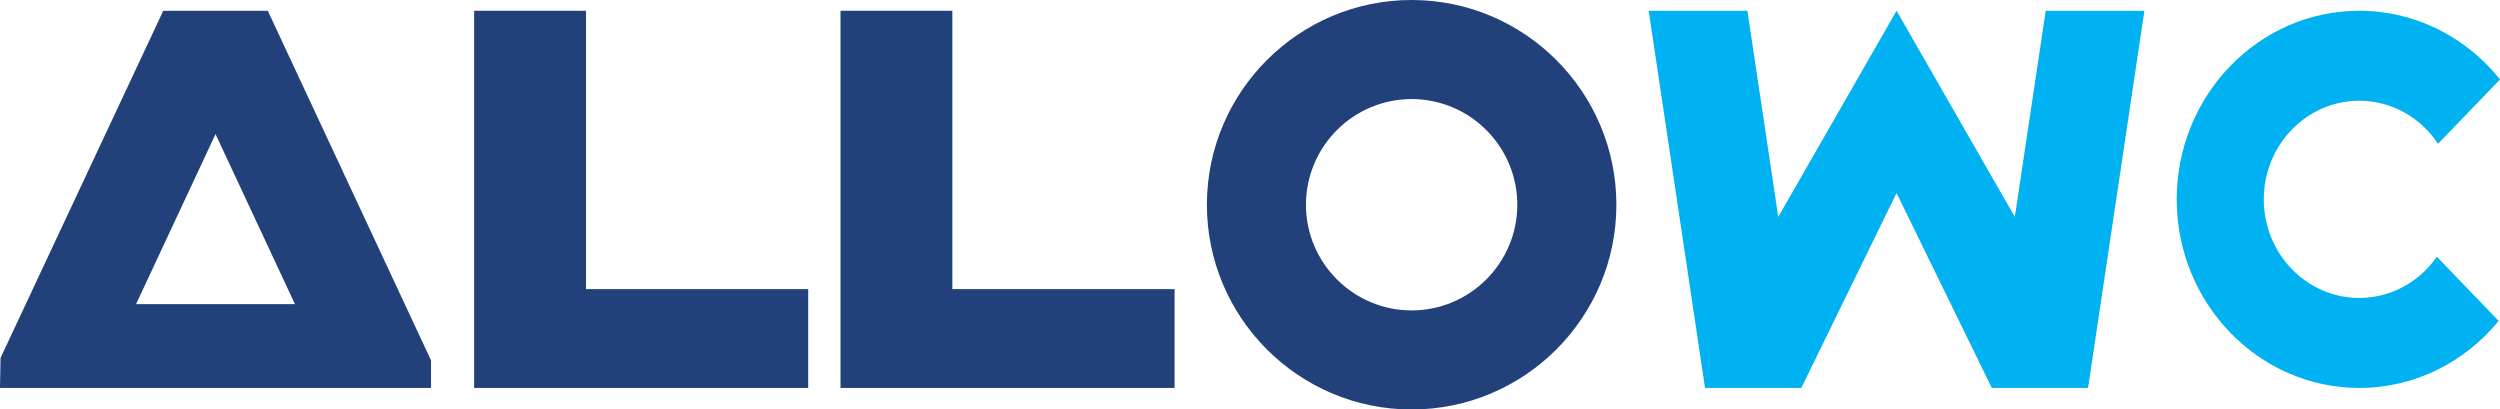 <?xml version="1.0" encoding="UTF-8"?>
<svg width="183.158px" height="30px" viewBox="0 0 183.158 30" version="1.1" xmlns="http://www.w3.org/2000/svg" xmlns:xlink="http://www.w3.org/1999/xlink">
    <title>Allowc_logo 3</title>
    <g id="DESKTOP" stroke="none" stroke-width="1" fill="none" fill-rule="evenodd">
        <g id="04_Commande_A" transform="translate(-85, -28)" fill-rule="nonzero">
            <g id="TYPO" transform="translate(85, 28)">
                <polyline id="Fill-1" fill="#22407A" points="42.931 0.789 34.737 0.789 34.737 28.421 59.211 28.421 59.211 21.182 42.931 21.182 42.931 0.789"></polyline>
                <polygon id="Fill-2" fill="#22407A" points="61.579 0.789 61.579 28.421 86.053 28.421 86.053 21.182 69.772 21.182 69.772 0.789"></polygon>
                <path d="M9.968,22.281 L15.79,9.825 L21.61,22.281 L9.968,22.281 Z M19.619,0.789 L11.961,0.789 L0.04,26.221 L0,28.421 L31.579,28.421 L31.579,26.401 L19.619,0.789 L19.619,0.789 Z" id="Fill-3" fill="#22407A"></path>
                <path d="M128.02,0.789 L130.281,15.892 L138.947,0.789 L138.947,14.145 L131.969,28.421 L124.916,28.421 L120.789,0.789 L128.02,0.789 Z M157.105,0.789 L152.978,28.421 L145.926,28.421 L138.948,14.145 L138.948,0.789 L147.614,15.892 L149.875,0.789 L157.105,0.789 Z" id="Combined-Shape" fill="#00B2F1"></path>
                <path d="M103.42,22.742 C99.152,22.742 95.679,19.268 95.679,15.001 C95.679,10.732 99.152,7.258 103.42,7.258 C107.689,7.258 111.163,10.732 111.163,15.001 C111.163,19.268 107.689,22.742 103.42,22.742 Z M88.421,15.001 C88.421,23.271 95.149,30 103.42,30 C111.692,30 118.421,23.271 118.421,15.001 C118.421,6.729 111.692,0 103.42,0 C95.149,0 88.421,6.729 88.421,15.001 Z" id="Fill-10" fill="#22407A"></path>
                <path d="M172.845,0.789 C176.992,0.789 180.703,2.749 183.158,5.819 L178.619,10.532 C177.357,8.63 175.24,7.38 172.845,7.38 C168.989,7.38 165.852,10.622 165.852,14.606 C165.852,18.588 168.989,21.83 172.845,21.83 C175.184,21.83 177.26,20.637 178.53,18.809 L183.06,23.513 C180.605,26.513 176.937,28.421 172.845,28.421 C165.472,28.421 159.474,22.223 159.474,14.606 C159.474,6.987 165.472,0.789 172.845,0.789 Z" id="Combined-Shape" fill="#00B2F1"></path>
            </g>
        </g>
    </g>
</svg>